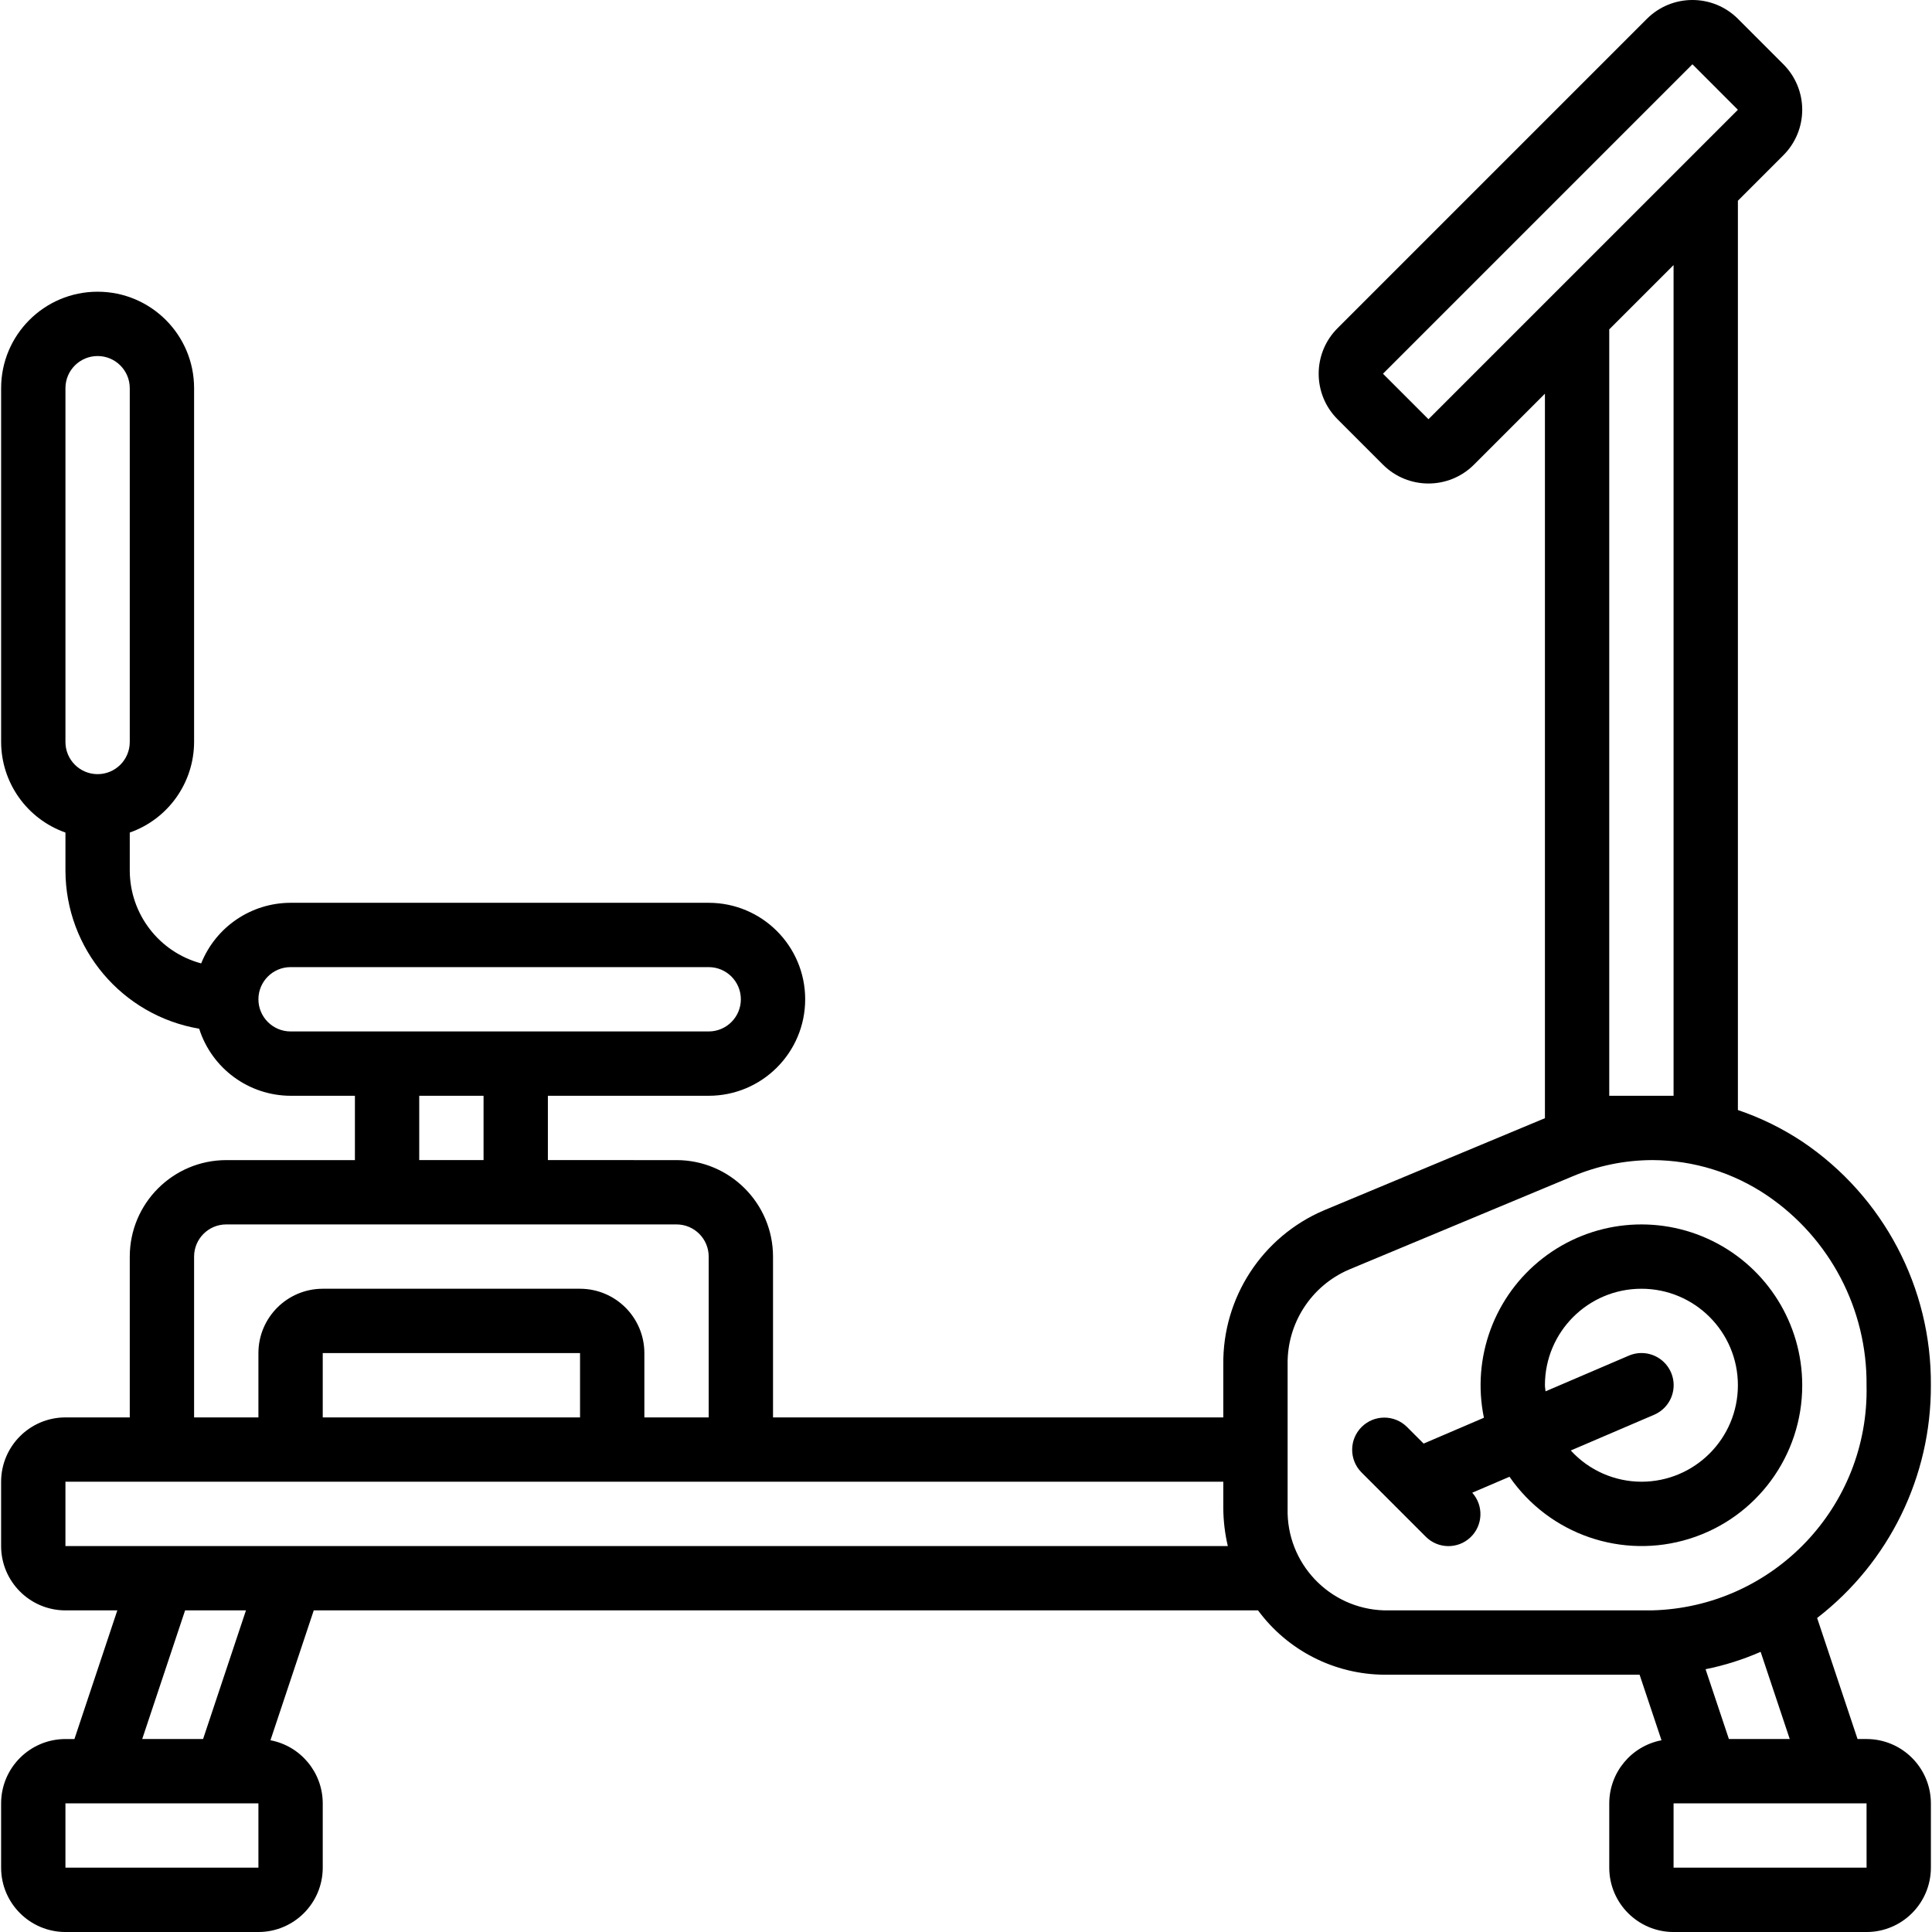 <?xml version="1.0" encoding="iso-8859-1"?>
<!-- Generator: Adobe Illustrator 19.0.0, SVG Export Plug-In . SVG Version: 6.00 Build 0)  -->
<svg version="1.1" id="Capa_1" xmlns="http://www.w3.org/2000/svg" xmlns:xlink="http://www.w3.org/1999/xlink" x="0px" y="0px"
	 viewBox="0 0 504.192 504.192" style="enable-background:new 0 0 504.192 504.192;" xml:space="preserve">
<g>
	<g>
		<g>
			<path d="M446.827,323.821c-14.381-7.048-31.519-5.297-44.178,4.513c-12.659,9.81-18.63,25.97-15.393,41.654l-15.735,6.743
				l-4.377-4.376c-3.286-3.227-8.558-3.203-11.815,0.054c-3.256,3.257-3.28,8.529-0.053,11.815l16.787,16.787
				c3.189,3.223,8.367,3.311,11.665,0.2c3.298-3.111,3.51-8.286,0.478-11.657l9.723-4.167
				c10.434,15.095,29.474,21.649,46.988,16.173c17.514-5.475,29.431-21.707,29.408-40.057
				C470.323,345.488,461.207,330.87,446.827,323.821z M428.357,386.683c-7.015-0.015-13.701-2.973-18.432-8.152l21.735-9.315
				c2.765-1.174,4.691-3.737,5.051-6.719c0.36-2.982-0.903-5.929-3.309-7.727s-5.591-2.172-8.348-0.981l-21.716,9.307
				c-0.034-0.537-0.161-1.048-0.161-1.594c0-13.907,11.274-25.18,25.18-25.18c13.907,0,25.18,11.274,25.18,25.18
				S442.264,386.683,428.357,386.683z"/>
			<path d="M487.111,453.831h-2.349l-10.548-31.587c18.805-14.514,29.778-36.958,29.684-60.713
				c0.198-25.449-12.364-49.305-33.459-63.541c-5.249-3.492-10.931-6.284-16.902-8.306V52.384l11.869-11.869
				c3.149-3.147,4.918-7.417,4.918-11.869s-1.769-8.722-4.918-11.869L453.537,4.901c-6.564-6.536-17.176-6.534-23.738,0.004
				l-80.754,80.758c-6.549,6.557-6.549,17.18,0,23.738l11.869,11.869c6.559,6.546,17.179,6.546,23.738,0l18.525-18.525v189.068
				l-57.664,24.047c-16.094,6.861-26.465,22.747-26.27,40.242v13.795H201.734v-41.967c-0.015-13.9-11.28-25.165-25.18-25.18H142.98
				v-16.787h41.967c13.907,0,25.18-11.274,25.18-25.18c0-13.907-11.274-25.18-25.18-25.18H75.832
				c-10.275,0.018-19.509,6.278-23.331,15.816c-10.964-2.939-18.6-12.858-18.636-24.209v-9.94
				c10.032-3.534,16.754-12.998,16.787-23.634v-92.328c0-13.907-11.274-25.18-25.18-25.18c-13.907,0-25.18,11.274-25.18,25.18
				v92.328c0.033,10.636,6.755,20.1,16.787,23.633v9.941c0.049,20.409,14.779,37.822,34.898,41.253
				c3.31,10.393,12.948,17.464,23.856,17.502h16.787v16.787H59.045c-13.9,0.015-25.165,11.28-25.18,25.18v41.967H17.078
				c-9.267,0.011-16.776,7.52-16.787,16.787v16.787c0.011,9.267,7.52,16.776,16.787,16.787h13.539l-11.192,33.574h-2.347
				c-9.267,0.011-16.776,7.52-16.787,16.787v16.787c0.011,9.267,7.52,16.776,16.787,16.787h50.361
				c9.267-0.011,16.776-7.52,16.787-16.787v-16.787c-0.015-8.05-5.738-14.958-13.644-16.469l11.298-33.892h246.426
				c7.714,10.463,19.905,16.683,32.904,16.787h66.673l5.716,17.106c-7.902,1.516-13.62,8.422-13.634,16.468v16.787
				c0.011,9.267,7.52,16.776,16.787,16.787h50.361c9.267-0.011,16.776-7.52,16.787-16.787v-16.787
				C503.887,461.351,496.378,453.841,487.111,453.831z M25.472,202.028c-4.636,0-8.393-3.758-8.393-8.393v-92.328
				c0-4.636,3.758-8.393,8.393-8.393s8.393,3.758,8.393,8.393v92.328C33.865,198.27,30.107,202.028,25.472,202.028z M75.832,269.175
				c-4.634-0.005-8.389-3.76-8.393-8.393c0.005-4.634,3.76-8.389,8.393-8.393h109.115c4.636,0,8.393,3.758,8.393,8.393
				s-3.758,8.393-8.393,8.393H75.832z M126.193,285.962v16.787h-16.787v-16.787H126.193z M50.652,327.929
				c0.005-4.634,3.76-8.389,8.393-8.393h117.508c4.634,0.005,8.389,3.76,8.393,8.393v41.967H168.16V353.11
				c-0.011-9.267-7.52-16.776-16.787-16.787H84.226c-9.267,0.011-16.776,7.52-16.787,16.787v16.787H50.652V327.929z M151.373,353.11
				v16.787H84.226V353.11H151.373z M67.439,487.405H17.078v-16.787h8.368l0.025,0.004l0.026-0.004H59.02l0.025,0.004l0.026-0.004
				h8.367V487.405z M37.113,453.831l11.192-33.574h15.885l-11.192,33.574H37.113z M17.078,403.47v-16.787h302.164v6.967
				c0.027,3.307,0.423,6.601,1.181,9.82H17.078z M372.783,109.401l-11.869-11.869l80.754-80.758l11.869,11.873L372.783,109.401z
				 M436.75,69.171v216.792l-6.87-0.001c-0.196,0.004-0.39-0.006-0.587,0l-9.33,0.001V85.958L436.75,69.171z M431.127,420.257
				h-69.918c-14.289-0.42-25.548-12.316-25.18-26.607v-37.549c-0.18-10.715,6.112-20.483,15.943-24.75l58.475-24.385
				c6.536-2.749,13.549-4.182,20.639-4.217h0.274c10.615,0.059,20.974,3.263,29.767,9.209c16.421,11.13,26.176,29.745,25.984,49.582
				C487.811,393.193,462.778,419.449,431.127,420.257z M467.067,453.831h-15.88l-6.087-18.217c4.939-0.992,9.756-2.513,14.37-4.536
				L467.067,453.831z M436.75,487.405v-16.787h8.367l0.026,0.004l0.025-0.004h33.523l0.026,0.004l0.025-0.004h8.368l0.008,16.787
				H436.75z"/>
		</g>
	</g>
</g>
<g>
</g>
<g>
</g>
<g>
</g>
<g>
</g>
<g>
</g>
<g>
</g>
<g>
</g>
<g>
</g>
<g>
</g>
<g>
</g>
<g>
</g>
<g>
</g>
<g>
</g>
<g>
</g>
<g>
</g>
</svg>
